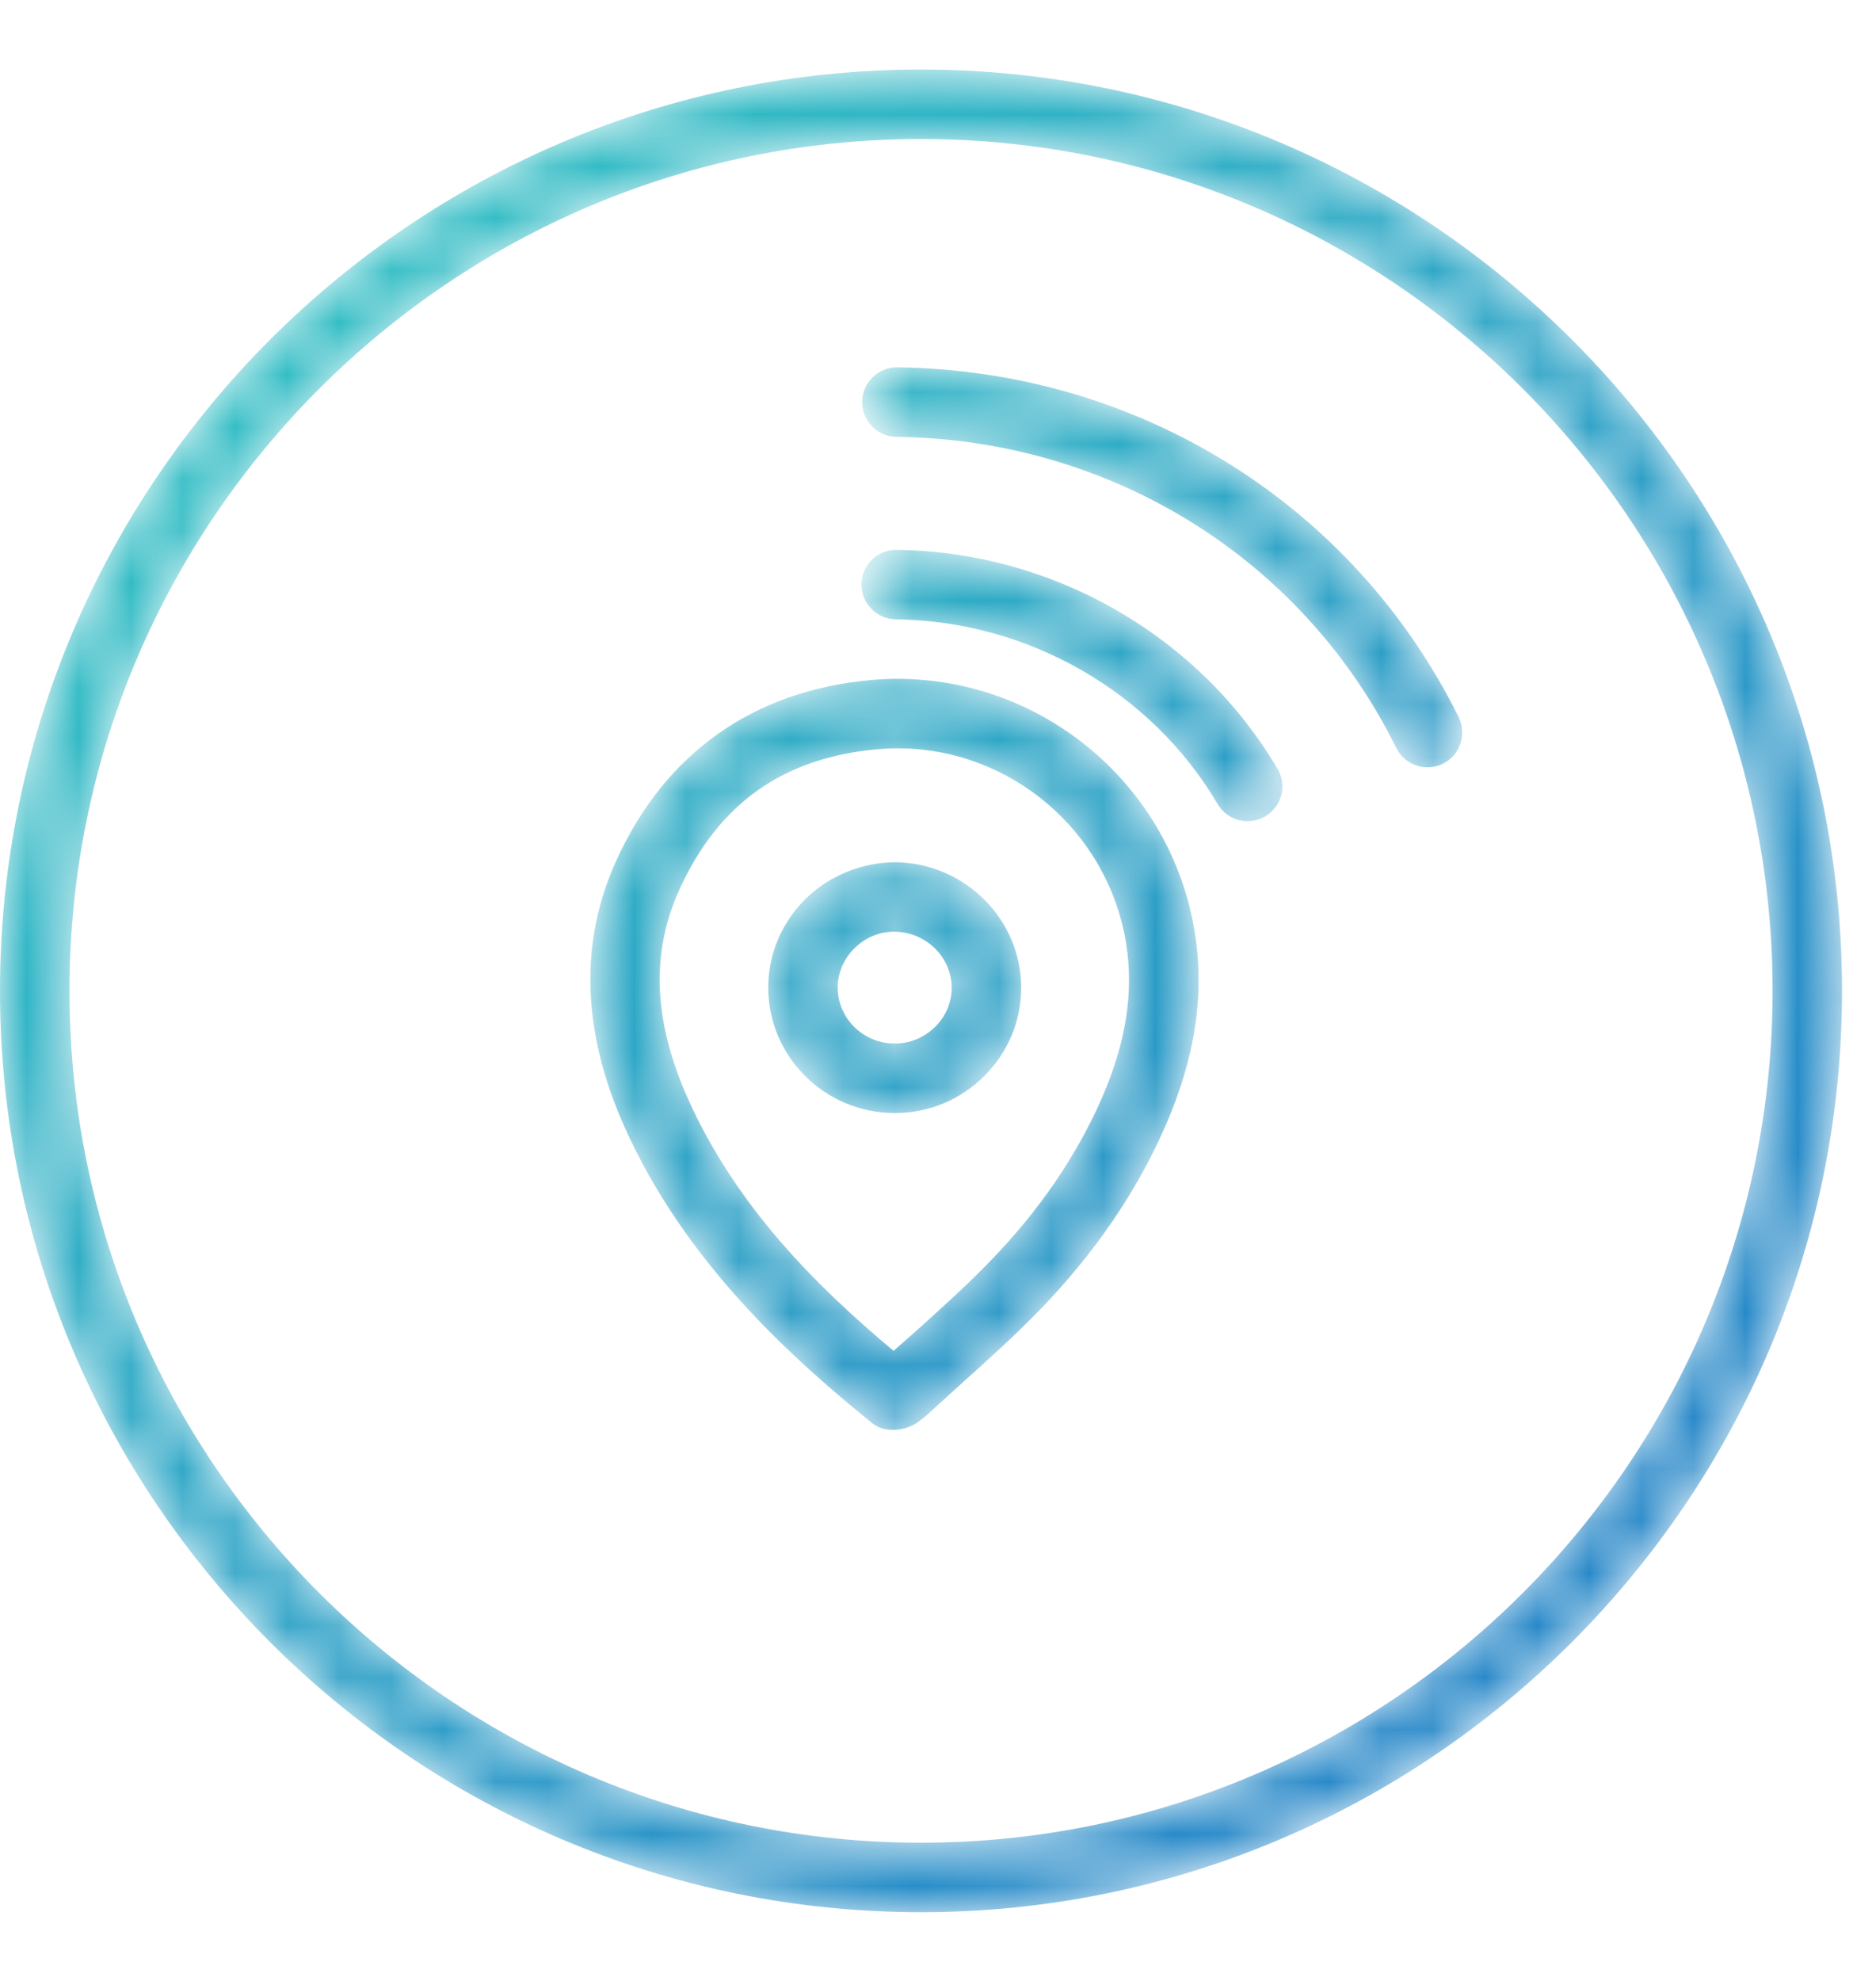 <?xml version="1.0" encoding="UTF-8"?>
<svg width="36px" height="38px" viewBox="0 0 36 38" version="1.1" xmlns="http://www.w3.org/2000/svg" xmlns:xlink="http://www.w3.org/1999/xlink">
    <title>编组2</title>
    <defs>
        <path d="M17.673,0.652 C7.928,0.652 0,8.58 0,18.325 L0,18.325 C0,28.072 7.928,36 17.673,36 L17.673,36 C27.42,36 35.348,28.072 35.348,18.325 L35.348,18.325 C35.348,8.58 27.42,0.652 17.673,0.652 Z M1.333,18.325 C1.333,9.316 8.664,1.985 17.673,1.985 L17.673,1.985 C26.684,1.985 34.015,9.316 34.015,18.325 L34.015,18.325 C34.015,27.336 26.684,34.667 17.673,34.667 L17.673,34.667 C8.664,34.667 1.333,27.336 1.333,18.325 L1.333,18.325 Z" id="path-1"></path>
        <linearGradient x1="16.151%" y1="14.008%" x2="82.189%" y2="84.222%" id="linearGradient-3">
            <stop stop-color="#31BDC4" offset="0%"></stop>
            <stop stop-color="#2687C8" offset="100%"></stop>
        </linearGradient>
        <path d="M6.051,0.363 C3.789,0.565 2.096,1.764 1.157,3.831 L1.157,3.831 C0.452,5.384 0.499,7.091 1.303,8.904 L1.303,8.904 C2.441,11.472 4.449,13.308 6.073,14.621 L6.073,14.621 C6.181,14.708 6.324,14.748 6.469,14.748 L6.469,14.748 C6.633,14.748 6.803,14.697 6.932,14.611 L6.932,14.611 C6.957,14.591 7.068,14.507 7.092,14.487 L7.092,14.487 L7.757,13.883 C8.283,13.412 8.805,12.941 9.295,12.437 L9.295,12.437 C10.34,11.357 11.151,10.172 11.7,8.911 L11.7,8.911 C12.265,7.616 12.451,6.409 12.263,5.221 L12.263,5.221 L12.263,5.22 C11.816,2.395 9.368,0.341 6.555,0.34 L6.555,0.34 C6.388,0.34 6.22,0.348 6.051,0.363 M2.521,8.364 C1.871,6.895 1.82,5.592 2.371,4.383 L2.371,4.383 C3.121,2.732 4.364,1.852 6.171,1.691 L6.171,1.691 C6.301,1.679 6.432,1.673 6.561,1.673 L6.561,1.673 C8.717,1.673 10.601,3.257 10.945,5.428 L10.945,5.428 C11.092,6.357 10.939,7.323 10.479,8.379 L10.479,8.379 C9.992,9.492 9.272,10.545 8.336,11.509 L8.336,11.509 C7.869,11.992 7.368,12.44 6.867,12.891 L6.867,12.891 L6.48,13.231 C5,11.993 3.448,10.453 2.521,8.364" id="path-4"></path>
        <linearGradient x1="-16.489%" y1="-44.34%" x2="114.761%" y2="127.919%" id="linearGradient-6">
            <stop stop-color="#31BDC4" offset="0%"></stop>
            <stop stop-color="#2687C8" offset="100%"></stop>
        </linearGradient>
        <path d="M0.797,1.889 C0.333,2.347 0.076,2.951 0.076,3.589 L0.076,3.589 C0.071,4.913 1.156,5.997 2.493,6.003 L2.493,6.003 L2.503,6.003 C3.151,6.003 3.76,5.752 4.219,5.295 L4.219,5.295 C4.675,4.841 4.928,4.241 4.929,3.605 L4.929,3.605 C4.933,2.291 3.851,1.207 2.517,1.191 L2.517,1.191 C1.9,1.193 1.263,1.432 0.797,1.889 M1.408,3.592 C1.409,3.313 1.524,3.045 1.732,2.84 L1.732,2.84 C1.94,2.636 2.207,2.524 2.487,2.524 L2.487,2.524 L2.5,2.524 C3.107,2.532 3.597,3.016 3.596,3.603 L3.596,3.603 C3.595,3.881 3.483,4.147 3.28,4.347 L3.28,4.347 C3.071,4.555 2.796,4.669 2.503,4.669 L2.503,4.669 L2.499,4.669 C1.896,4.667 1.407,4.184 1.408,3.592" id="path-7"></path>
        <linearGradient x1="-191.051%" y1="-204.038%" x2="289.923%" y2="302.984%" id="linearGradient-9">
            <stop stop-color="#31BDC4" offset="0%"></stop>
            <stop stop-color="#2687C8" offset="100%"></stop>
        </linearGradient>
        <path d="M1.199,0.532 C0.833,0.532 0.537,0.824 0.532,1.189 L0.532,1.189 C0.527,1.557 0.823,1.86 1.191,1.865 L1.191,1.865 C3.732,1.896 6.097,3.255 7.367,5.409 L7.367,5.409 C7.491,5.62 7.713,5.737 7.941,5.737 L7.941,5.737 C8.056,5.737 8.173,5.708 8.28,5.645 L8.28,5.645 C8.597,5.457 8.703,5.049 8.515,4.732 L8.515,4.732 C7.011,2.18 4.211,0.569 1.207,0.532 L1.207,0.532 L1.199,0.532 Z" id="path-10"></path>
        <linearGradient x1="-77.94%" y1="-38.779%" x2="211.107%" y2="159.303%" id="linearGradient-12">
            <stop stop-color="#31BDC4" offset="0%"></stop>
            <stop stop-color="#2687C8" offset="100%"></stop>
        </linearGradient>
        <path d="M1.212,1.031 C0.847,1.031 0.551,1.324 0.545,1.689 L0.545,1.689 C0.541,2.057 0.835,2.36 1.204,2.364 L1.204,2.364 C5.323,2.415 8.999,4.703 10.795,8.332 L10.795,8.332 C10.911,8.568 11.148,8.703 11.392,8.703 L11.392,8.703 C11.493,8.703 11.593,8.681 11.689,8.635 L11.689,8.635 C12.019,8.471 12.153,8.071 11.991,7.74 L11.991,7.74 C9.969,3.66 5.844,1.089 1.22,1.031 L1.22,1.031 L1.212,1.031 Z" id="path-13"></path>
        <linearGradient x1="-36.01%" y1="-13.01%" x2="166.723%" y2="130.61%" id="linearGradient-15">
            <stop stop-color="#31BDC4" offset="0%"></stop>
            <stop stop-color="#2687C8" offset="100%"></stop>
        </linearGradient>
    </defs>
    <g id="页面-1" stroke="none" stroke-width="1" fill="none" fill-rule="evenodd">
        <g id="UC-S05-PC" transform="translate(-409, -4258)">
            <g id="编组2" transform="translate(409, 4258)">
                <g id="编组" transform="translate(0, 0.682)">
                    <mask id="mask-2" fill="white">
                        <use xlink:href="#path-1"></use>
                    </mask>
                    <g id="Clip-2"></g>
                    <path d="M17.673,0.652 C7.928,0.652 0,8.58 0,18.325 L0,18.325 C0,28.072 7.928,36 17.673,36 L17.673,36 C27.42,36 35.348,28.072 35.348,18.325 L35.348,18.325 C35.348,8.58 27.42,0.652 17.673,0.652 Z M1.333,18.325 C1.333,9.316 8.664,1.985 17.673,1.985 L17.673,1.985 C26.684,1.985 34.015,9.316 34.015,18.325 L34.015,18.325 C34.015,27.336 26.684,34.667 17.673,34.667 L17.673,34.667 C8.664,34.667 1.333,27.336 1.333,18.325 L1.333,18.325 Z" id="Fill-1" fill="url(#linearGradient-3)" mask="url(#mask-2)"></path>
                </g>
                <g id="编组" transform="translate(10.667, 12.682)">
                    <mask id="mask-5" fill="white">
                        <use xlink:href="#path-4"></use>
                    </mask>
                    <g id="Clip-4"></g>
                    <path d="M6.051,0.363 C3.789,0.565 2.096,1.764 1.157,3.831 L1.157,3.831 C0.452,5.384 0.499,7.091 1.303,8.904 L1.303,8.904 C2.441,11.472 4.449,13.308 6.073,14.621 L6.073,14.621 C6.181,14.708 6.324,14.748 6.469,14.748 L6.469,14.748 C6.633,14.748 6.803,14.697 6.932,14.611 L6.932,14.611 C6.957,14.591 7.068,14.507 7.092,14.487 L7.092,14.487 L7.757,13.883 C8.283,13.412 8.805,12.941 9.295,12.437 L9.295,12.437 C10.34,11.357 11.151,10.172 11.7,8.911 L11.7,8.911 C12.265,7.616 12.451,6.409 12.263,5.221 L12.263,5.221 L12.263,5.22 C11.816,2.395 9.368,0.341 6.555,0.34 L6.555,0.34 C6.388,0.34 6.22,0.348 6.051,0.363 M2.521,8.364 C1.871,6.895 1.82,5.592 2.371,4.383 L2.371,4.383 C3.121,2.732 4.364,1.852 6.171,1.691 L6.171,1.691 C6.301,1.679 6.432,1.673 6.561,1.673 L6.561,1.673 C8.717,1.673 10.601,3.257 10.945,5.428 L10.945,5.428 C11.092,6.357 10.939,7.323 10.479,8.379 L10.479,8.379 C9.992,9.492 9.272,10.545 8.336,11.509 L8.336,11.509 C7.869,11.992 7.368,12.44 6.867,12.891 L6.867,12.891 L6.48,13.231 C5,11.993 3.448,10.453 2.521,8.364" id="Fill-3" fill="url(#linearGradient-6)" mask="url(#mask-5)"></path>
                </g>
                <g id="编组" transform="translate(14.667, 15.349)">
                    <mask id="mask-8" fill="white">
                        <use xlink:href="#path-7"></use>
                    </mask>
                    <g id="Clip-6"></g>
                    <path d="M0.797,1.889 C0.333,2.347 0.076,2.951 0.076,3.589 L0.076,3.589 C0.071,4.913 1.156,5.997 2.493,6.003 L2.493,6.003 L2.503,6.003 C3.151,6.003 3.76,5.752 4.219,5.295 L4.219,5.295 C4.675,4.841 4.928,4.241 4.929,3.605 L4.929,3.605 C4.933,2.291 3.851,1.207 2.517,1.191 L2.517,1.191 C1.9,1.193 1.263,1.432 0.797,1.889 M1.408,3.592 C1.409,3.313 1.524,3.045 1.732,2.84 L1.732,2.84 C1.94,2.636 2.207,2.524 2.487,2.524 L2.487,2.524 L2.5,2.524 C3.107,2.532 3.597,3.016 3.596,3.603 L3.596,3.603 C3.595,3.881 3.483,4.147 3.28,4.347 L3.28,4.347 C3.071,4.555 2.796,4.669 2.503,4.669 L2.503,4.669 L2.499,4.669 C1.896,4.667 1.407,4.184 1.408,3.592" id="Fill-5" fill="url(#linearGradient-9)" mask="url(#mask-8)"></path>
                </g>
                <g id="编组" transform="translate(16, 10.016)">
                    <mask id="mask-11" fill="white">
                        <use xlink:href="#path-10"></use>
                    </mask>
                    <g id="Clip-8"></g>
                    <path d="M1.199,0.532 C0.833,0.532 0.537,0.824 0.532,1.189 L0.532,1.189 C0.527,1.557 0.823,1.86 1.191,1.865 L1.191,1.865 C3.732,1.896 6.097,3.255 7.367,5.409 L7.367,5.409 C7.491,5.62 7.713,5.737 7.941,5.737 L7.941,5.737 C8.056,5.737 8.173,5.708 8.28,5.645 L8.28,5.645 C8.597,5.457 8.703,5.049 8.515,4.732 L8.515,4.732 C7.011,2.18 4.211,0.569 1.207,0.532 L1.207,0.532 L1.199,0.532 Z" id="Fill-7" fill="url(#linearGradient-12)" mask="url(#mask-11)"></path>
                </g>
                <g id="编组" transform="translate(16, 6.016)">
                    <mask id="mask-14" fill="white">
                        <use xlink:href="#path-13"></use>
                    </mask>
                    <g id="Clip-10"></g>
                    <path d="M1.212,1.031 C0.847,1.031 0.551,1.324 0.545,1.689 L0.545,1.689 C0.541,2.057 0.835,2.36 1.204,2.364 L1.204,2.364 C5.323,2.415 8.999,4.703 10.795,8.332 L10.795,8.332 C10.911,8.568 11.148,8.703 11.392,8.703 L11.392,8.703 C11.493,8.703 11.593,8.681 11.689,8.635 L11.689,8.635 C12.019,8.471 12.153,8.071 11.991,7.74 L11.991,7.74 C9.969,3.66 5.844,1.089 1.22,1.031 L1.22,1.031 L1.212,1.031 Z" id="Fill-9" fill="url(#linearGradient-15)" mask="url(#mask-14)"></path>
                </g>
            </g>
        </g>
    </g>
</svg>